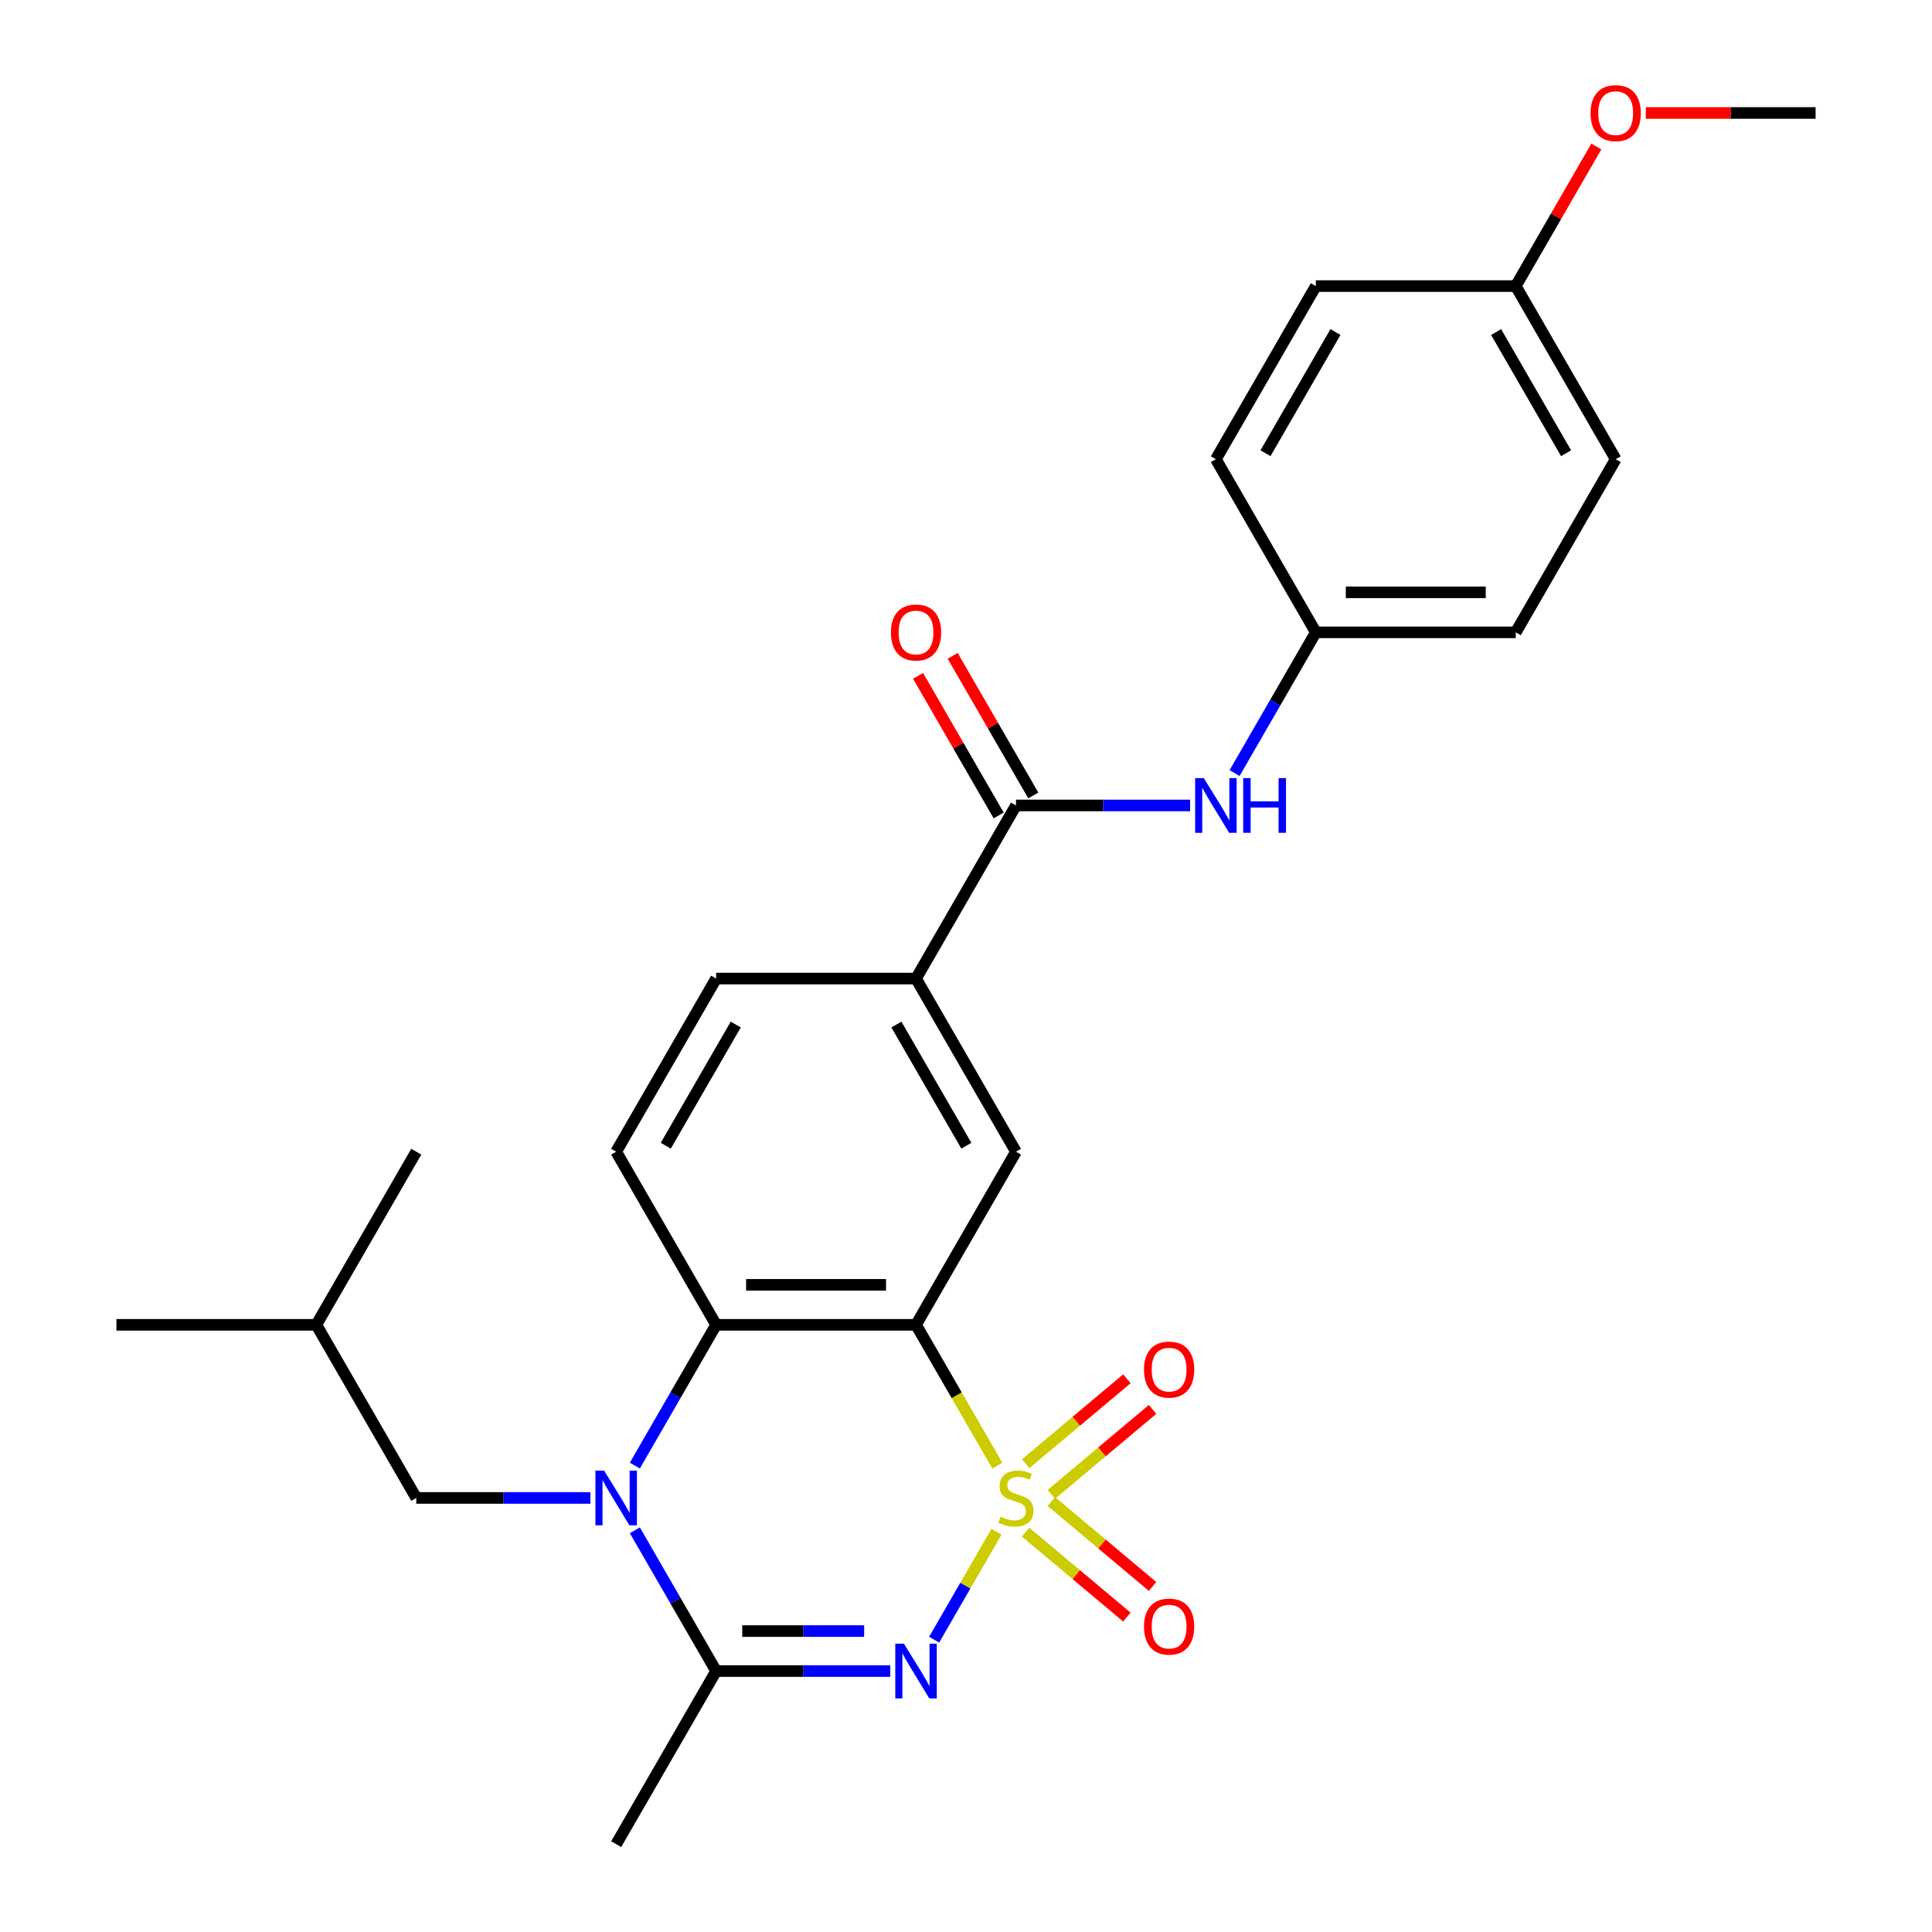 <?xml version='1.0' encoding='iso-8859-1'?>
<svg version='1.1' baseProfile='full'
              xmlns='http://www.w3.org/2000/svg'
                      xmlns:rdkit='http://www.rdkit.org/xml'
                      xmlns:xlink='http://www.w3.org/1999/xlink'
                  xml:space='preserve'
width='1000px' height='1000px' viewBox='0 0 1000 1000'>
<!-- END OF HEADER -->
<rect style='opacity:1.0;fill:#FFFFFF;stroke:none' width='1000' height='1000' x='0' y='0'> </rect>
<path class='bond-0' d='M 515.783,792.797 L 499.647,820.746' style='fill:none;fill-rule:evenodd;stroke:#CCCC00;stroke-width:6px;stroke-linecap:butt;stroke-linejoin:miter;stroke-opacity:1' />
<path class='bond-0' d='M 499.647,820.746 L 483.51,848.695' style='fill:none;fill-rule:evenodd;stroke:#0000FF;stroke-width:6px;stroke-linecap:butt;stroke-linejoin:miter;stroke-opacity:1' />
<path class='bond-1' d='M 516.222,758.624 L 495.177,722.173' style='fill:none;fill-rule:evenodd;stroke:#CCCC00;stroke-width:6px;stroke-linecap:butt;stroke-linejoin:miter;stroke-opacity:1' />
<path class='bond-1' d='M 495.177,722.173 L 474.133,685.723' style='fill:none;fill-rule:evenodd;stroke:#000000;stroke-width:6px;stroke-linecap:butt;stroke-linejoin:miter;stroke-opacity:1' />
<path class='bond-8' d='M 544.185,773.467 L 570.38,751.487' style='fill:none;fill-rule:evenodd;stroke:#CCCC00;stroke-width:6px;stroke-linecap:butt;stroke-linejoin:miter;stroke-opacity:1' />
<path class='bond-8' d='M 570.38,751.487 L 596.575,729.507' style='fill:none;fill-rule:evenodd;stroke:#FF0000;stroke-width:6px;stroke-linecap:butt;stroke-linejoin:miter;stroke-opacity:1' />
<path class='bond-8' d='M 530.883,757.615 L 557.078,735.634' style='fill:none;fill-rule:evenodd;stroke:#CCCC00;stroke-width:6px;stroke-linecap:butt;stroke-linejoin:miter;stroke-opacity:1' />
<path class='bond-8' d='M 557.078,735.634 L 583.273,713.654' style='fill:none;fill-rule:evenodd;stroke:#FF0000;stroke-width:6px;stroke-linecap:butt;stroke-linejoin:miter;stroke-opacity:1' />
<path class='bond-9' d='M 530.883,793.046 L 557.078,815.026' style='fill:none;fill-rule:evenodd;stroke:#CCCC00;stroke-width:6px;stroke-linecap:butt;stroke-linejoin:miter;stroke-opacity:1' />
<path class='bond-9' d='M 557.078,815.026 L 583.273,837.006' style='fill:none;fill-rule:evenodd;stroke:#FF0000;stroke-width:6px;stroke-linecap:butt;stroke-linejoin:miter;stroke-opacity:1' />
<path class='bond-9' d='M 544.185,777.194 L 570.38,799.174' style='fill:none;fill-rule:evenodd;stroke:#CCCC00;stroke-width:6px;stroke-linecap:butt;stroke-linejoin:miter;stroke-opacity:1' />
<path class='bond-9' d='M 570.38,799.174 L 596.575,821.154' style='fill:none;fill-rule:evenodd;stroke:#FF0000;stroke-width:6px;stroke-linecap:butt;stroke-linejoin:miter;stroke-opacity:1' />
<path class='bond-3' d='M 460.806,864.938 L 415.734,864.938' style='fill:none;fill-rule:evenodd;stroke:#0000FF;stroke-width:6px;stroke-linecap:butt;stroke-linejoin:miter;stroke-opacity:1' />
<path class='bond-3' d='M 415.734,864.938 L 370.663,864.938' style='fill:none;fill-rule:evenodd;stroke:#000000;stroke-width:6px;stroke-linecap:butt;stroke-linejoin:miter;stroke-opacity:1' />
<path class='bond-3' d='M 447.284,844.244 L 415.734,844.244' style='fill:none;fill-rule:evenodd;stroke:#0000FF;stroke-width:6px;stroke-linecap:butt;stroke-linejoin:miter;stroke-opacity:1' />
<path class='bond-3' d='M 415.734,844.244 L 384.184,844.244' style='fill:none;fill-rule:evenodd;stroke:#000000;stroke-width:6px;stroke-linecap:butt;stroke-linejoin:miter;stroke-opacity:1' />
<path class='bond-4' d='M 474.133,685.723 L 370.663,685.723' style='fill:none;fill-rule:evenodd;stroke:#000000;stroke-width:6px;stroke-linecap:butt;stroke-linejoin:miter;stroke-opacity:1' />
<path class='bond-4' d='M 458.612,665.029 L 386.183,665.029' style='fill:none;fill-rule:evenodd;stroke:#000000;stroke-width:6px;stroke-linecap:butt;stroke-linejoin:miter;stroke-opacity:1' />
<path class='bond-5' d='M 474.133,685.723 L 525.867,596.115' style='fill:none;fill-rule:evenodd;stroke:#000000;stroke-width:6px;stroke-linecap:butt;stroke-linejoin:miter;stroke-opacity:1' />
<path class='bond-2' d='M 328.596,758.584 L 349.63,722.153' style='fill:none;fill-rule:evenodd;stroke:#0000FF;stroke-width:6px;stroke-linecap:butt;stroke-linejoin:miter;stroke-opacity:1' />
<path class='bond-2' d='M 349.63,722.153 L 370.663,685.723' style='fill:none;fill-rule:evenodd;stroke:#000000;stroke-width:6px;stroke-linecap:butt;stroke-linejoin:miter;stroke-opacity:1' />
<path class='bond-12' d='M 305.601,775.33 L 260.529,775.33' style='fill:none;fill-rule:evenodd;stroke:#0000FF;stroke-width:6px;stroke-linecap:butt;stroke-linejoin:miter;stroke-opacity:1' />
<path class='bond-12' d='M 260.529,775.33 L 215.458,775.33' style='fill:none;fill-rule:evenodd;stroke:#000000;stroke-width:6px;stroke-linecap:butt;stroke-linejoin:miter;stroke-opacity:1' />
<path class='bond-27' d='M 328.596,792.077 L 349.63,828.508' style='fill:none;fill-rule:evenodd;stroke:#0000FF;stroke-width:6px;stroke-linecap:butt;stroke-linejoin:miter;stroke-opacity:1' />
<path class='bond-27' d='M 349.63,828.508 L 370.663,864.938' style='fill:none;fill-rule:evenodd;stroke:#000000;stroke-width:6px;stroke-linecap:butt;stroke-linejoin:miter;stroke-opacity:1' />
<path class='bond-16' d='M 370.663,864.938 L 318.928,954.545' style='fill:none;fill-rule:evenodd;stroke:#000000;stroke-width:6px;stroke-linecap:butt;stroke-linejoin:miter;stroke-opacity:1' />
<path class='bond-11' d='M 370.663,685.723 L 318.928,596.115' style='fill:none;fill-rule:evenodd;stroke:#000000;stroke-width:6px;stroke-linecap:butt;stroke-linejoin:miter;stroke-opacity:1' />
<path class='bond-7' d='M 525.867,596.115 L 474.133,506.508' style='fill:none;fill-rule:evenodd;stroke:#000000;stroke-width:6px;stroke-linecap:butt;stroke-linejoin:miter;stroke-opacity:1' />
<path class='bond-7' d='M 500.186,593.021 L 463.971,530.296' style='fill:none;fill-rule:evenodd;stroke:#000000;stroke-width:6px;stroke-linecap:butt;stroke-linejoin:miter;stroke-opacity:1' />
<path class='bond-6' d='M 525.867,416.9 L 474.133,506.508' style='fill:none;fill-rule:evenodd;stroke:#000000;stroke-width:6px;stroke-linecap:butt;stroke-linejoin:miter;stroke-opacity:1' />
<path class='bond-10' d='M 525.867,416.9 L 570.939,416.9' style='fill:none;fill-rule:evenodd;stroke:#000000;stroke-width:6px;stroke-linecap:butt;stroke-linejoin:miter;stroke-opacity:1' />
<path class='bond-10' d='M 570.939,416.9 L 616.011,416.9' style='fill:none;fill-rule:evenodd;stroke:#0000FF;stroke-width:6px;stroke-linecap:butt;stroke-linejoin:miter;stroke-opacity:1' />
<path class='bond-13' d='M 534.828,411.727 L 513.968,375.596' style='fill:none;fill-rule:evenodd;stroke:#000000;stroke-width:6px;stroke-linecap:butt;stroke-linejoin:miter;stroke-opacity:1' />
<path class='bond-13' d='M 513.968,375.596 L 493.108,339.466' style='fill:none;fill-rule:evenodd;stroke:#FF0000;stroke-width:6px;stroke-linecap:butt;stroke-linejoin:miter;stroke-opacity:1' />
<path class='bond-13' d='M 516.907,422.074 L 496.047,385.943' style='fill:none;fill-rule:evenodd;stroke:#000000;stroke-width:6px;stroke-linecap:butt;stroke-linejoin:miter;stroke-opacity:1' />
<path class='bond-13' d='M 496.047,385.943 L 475.187,349.813' style='fill:none;fill-rule:evenodd;stroke:#FF0000;stroke-width:6px;stroke-linecap:butt;stroke-linejoin:miter;stroke-opacity:1' />
<path class='bond-14' d='M 474.133,506.508 L 370.663,506.508' style='fill:none;fill-rule:evenodd;stroke:#000000;stroke-width:6px;stroke-linecap:butt;stroke-linejoin:miter;stroke-opacity:1' />
<path class='bond-15' d='M 639.006,400.153 L 660.039,363.723' style='fill:none;fill-rule:evenodd;stroke:#0000FF;stroke-width:6px;stroke-linecap:butt;stroke-linejoin:miter;stroke-opacity:1' />
<path class='bond-15' d='M 660.039,363.723 L 681.072,327.293' style='fill:none;fill-rule:evenodd;stroke:#000000;stroke-width:6px;stroke-linecap:butt;stroke-linejoin:miter;stroke-opacity:1' />
<path class='bond-28' d='M 318.928,596.115 L 370.663,506.508' style='fill:none;fill-rule:evenodd;stroke:#000000;stroke-width:6px;stroke-linecap:butt;stroke-linejoin:miter;stroke-opacity:1' />
<path class='bond-28' d='M 344.609,593.021 L 380.824,530.296' style='fill:none;fill-rule:evenodd;stroke:#000000;stroke-width:6px;stroke-linecap:butt;stroke-linejoin:miter;stroke-opacity:1' />
<path class='bond-23' d='M 215.458,775.33 L 163.723,685.723' style='fill:none;fill-rule:evenodd;stroke:#000000;stroke-width:6px;stroke-linecap:butt;stroke-linejoin:miter;stroke-opacity:1' />
<path class='bond-18' d='M 681.072,327.293 L 629.337,237.685' style='fill:none;fill-rule:evenodd;stroke:#000000;stroke-width:6px;stroke-linecap:butt;stroke-linejoin:miter;stroke-opacity:1' />
<path class='bond-19' d='M 681.072,327.293 L 784.542,327.293' style='fill:none;fill-rule:evenodd;stroke:#000000;stroke-width:6px;stroke-linecap:butt;stroke-linejoin:miter;stroke-opacity:1' />
<path class='bond-19' d='M 696.593,306.599 L 769.022,306.599' style='fill:none;fill-rule:evenodd;stroke:#000000;stroke-width:6px;stroke-linecap:butt;stroke-linejoin:miter;stroke-opacity:1' />
<path class='bond-17' d='M 784.542,148.078 L 836.277,237.685' style='fill:none;fill-rule:evenodd;stroke:#000000;stroke-width:6px;stroke-linecap:butt;stroke-linejoin:miter;stroke-opacity:1' />
<path class='bond-17' d='M 774.381,171.866 L 810.595,234.591' style='fill:none;fill-rule:evenodd;stroke:#000000;stroke-width:6px;stroke-linecap:butt;stroke-linejoin:miter;stroke-opacity:1' />
<path class='bond-22' d='M 784.542,148.078 L 805.402,111.947' style='fill:none;fill-rule:evenodd;stroke:#000000;stroke-width:6px;stroke-linecap:butt;stroke-linejoin:miter;stroke-opacity:1' />
<path class='bond-22' d='M 805.402,111.947 L 826.262,75.817' style='fill:none;fill-rule:evenodd;stroke:#FF0000;stroke-width:6px;stroke-linecap:butt;stroke-linejoin:miter;stroke-opacity:1' />
<path class='bond-29' d='M 784.542,148.078 L 681.072,148.078' style='fill:none;fill-rule:evenodd;stroke:#000000;stroke-width:6px;stroke-linecap:butt;stroke-linejoin:miter;stroke-opacity:1' />
<path class='bond-21' d='M 629.337,237.685 L 681.072,148.078' style='fill:none;fill-rule:evenodd;stroke:#000000;stroke-width:6px;stroke-linecap:butt;stroke-linejoin:miter;stroke-opacity:1' />
<path class='bond-21' d='M 655.019,234.591 L 691.234,171.866' style='fill:none;fill-rule:evenodd;stroke:#000000;stroke-width:6px;stroke-linecap:butt;stroke-linejoin:miter;stroke-opacity:1' />
<path class='bond-20' d='M 784.542,327.293 L 836.277,237.685' style='fill:none;fill-rule:evenodd;stroke:#000000;stroke-width:6px;stroke-linecap:butt;stroke-linejoin:miter;stroke-opacity:1' />
<path class='bond-24' d='M 851.864,58.47 L 895.805,58.47' style='fill:none;fill-rule:evenodd;stroke:#FF0000;stroke-width:6px;stroke-linecap:butt;stroke-linejoin:miter;stroke-opacity:1' />
<path class='bond-24' d='M 895.805,58.47 L 939.747,58.47' style='fill:none;fill-rule:evenodd;stroke:#000000;stroke-width:6px;stroke-linecap:butt;stroke-linejoin:miter;stroke-opacity:1' />
<path class='bond-25' d='M 163.723,685.723 L 60.253,685.723' style='fill:none;fill-rule:evenodd;stroke:#000000;stroke-width:6px;stroke-linecap:butt;stroke-linejoin:miter;stroke-opacity:1' />
<path class='bond-26' d='M 163.723,685.723 L 215.458,596.115' style='fill:none;fill-rule:evenodd;stroke:#000000;stroke-width:6px;stroke-linecap:butt;stroke-linejoin:miter;stroke-opacity:1' />
<path  class='atom-0' d='M 517.867 785.05
Q 518.187 785.17, 519.507 785.73
Q 520.827 786.29, 522.267 786.65
Q 523.747 786.97, 525.187 786.97
Q 527.867 786.97, 529.427 785.69
Q 530.987 784.37, 530.987 782.09
Q 530.987 780.53, 530.187 779.57
Q 529.427 778.61, 528.227 778.09
Q 527.027 777.57, 525.027 776.97
Q 522.507 776.21, 520.987 775.49
Q 519.507 774.77, 518.427 773.25
Q 517.387 771.73, 517.387 769.17
Q 517.387 765.61, 519.787 763.41
Q 522.227 761.21, 527.027 761.21
Q 530.307 761.21, 534.027 762.77
L 533.107 765.85
Q 529.707 764.45, 527.147 764.45
Q 524.387 764.45, 522.867 765.61
Q 521.347 766.73, 521.387 768.69
Q 521.387 770.21, 522.147 771.13
Q 522.947 772.05, 524.067 772.57
Q 525.227 773.09, 527.147 773.69
Q 529.707 774.49, 531.227 775.29
Q 532.747 776.09, 533.827 777.73
Q 534.947 779.33, 534.947 782.09
Q 534.947 786.01, 532.307 788.13
Q 529.707 790.21, 525.347 790.21
Q 522.827 790.21, 520.907 789.65
Q 519.027 789.13, 516.787 788.21
L 517.867 785.05
' fill='#CCCC00'/>
<path  class='atom-1' d='M 467.873 850.778
L 477.153 865.778
Q 478.073 867.258, 479.553 869.938
Q 481.033 872.618, 481.113 872.778
L 481.113 850.778
L 484.873 850.778
L 484.873 879.098
L 480.993 879.098
L 471.033 862.698
Q 469.873 860.778, 468.633 858.578
Q 467.433 856.378, 467.073 855.698
L 467.073 879.098
L 463.393 879.098
L 463.393 850.778
L 467.873 850.778
' fill='#0000FF'/>
<path  class='atom-3' d='M 312.668 761.17
L 321.948 776.17
Q 322.868 777.65, 324.348 780.33
Q 325.828 783.01, 325.908 783.17
L 325.908 761.17
L 329.668 761.17
L 329.668 789.49
L 325.788 789.49
L 315.828 773.09
Q 314.668 771.17, 313.428 768.97
Q 312.228 766.77, 311.868 766.09
L 311.868 789.49
L 308.188 789.49
L 308.188 761.17
L 312.668 761.17
' fill='#0000FF'/>
<path  class='atom-9' d='M 592.13 708.901
Q 592.13 702.101, 595.49 698.301
Q 598.85 694.501, 605.13 694.501
Q 611.41 694.501, 614.77 698.301
Q 618.13 702.101, 618.13 708.901
Q 618.13 715.781, 614.73 719.701
Q 611.33 723.581, 605.13 723.581
Q 598.89 723.581, 595.49 719.701
Q 592.13 715.821, 592.13 708.901
M 605.13 720.381
Q 609.45 720.381, 611.77 717.501
Q 614.13 714.581, 614.13 708.901
Q 614.13 703.341, 611.77 700.541
Q 609.45 697.701, 605.13 697.701
Q 600.81 697.701, 598.45 700.501
Q 596.13 703.301, 596.13 708.901
Q 596.13 714.621, 598.45 717.501
Q 600.81 720.381, 605.13 720.381
' fill='#FF0000'/>
<path  class='atom-10' d='M 592.13 841.92
Q 592.13 835.12, 595.49 831.32
Q 598.85 827.52, 605.13 827.52
Q 611.41 827.52, 614.77 831.32
Q 618.13 835.12, 618.13 841.92
Q 618.13 848.8, 614.73 852.72
Q 611.33 856.6, 605.13 856.6
Q 598.89 856.6, 595.49 852.72
Q 592.13 848.84, 592.13 841.92
M 605.13 853.4
Q 609.45 853.4, 611.77 850.52
Q 614.13 847.6, 614.13 841.92
Q 614.13 836.36, 611.77 833.56
Q 609.45 830.72, 605.13 830.72
Q 600.81 830.72, 598.45 833.52
Q 596.13 836.32, 596.13 841.92
Q 596.13 847.64, 598.45 850.52
Q 600.81 853.4, 605.13 853.4
' fill='#FF0000'/>
<path  class='atom-11' d='M 623.077 402.74
L 632.357 417.74
Q 633.277 419.22, 634.757 421.9
Q 636.237 424.58, 636.317 424.74
L 636.317 402.74
L 640.077 402.74
L 640.077 431.06
L 636.197 431.06
L 626.237 414.66
Q 625.077 412.74, 623.837 410.54
Q 622.637 408.34, 622.277 407.66
L 622.277 431.06
L 618.597 431.06
L 618.597 402.74
L 623.077 402.74
' fill='#0000FF'/>
<path  class='atom-11' d='M 643.477 402.74
L 647.317 402.74
L 647.317 414.78
L 661.797 414.78
L 661.797 402.74
L 665.637 402.74
L 665.637 431.06
L 661.797 431.06
L 661.797 417.98
L 647.317 417.98
L 647.317 431.06
L 643.477 431.06
L 643.477 402.74
' fill='#0000FF'/>
<path  class='atom-14' d='M 461.133 327.373
Q 461.133 320.573, 464.493 316.773
Q 467.853 312.973, 474.133 312.973
Q 480.413 312.973, 483.773 316.773
Q 487.133 320.573, 487.133 327.373
Q 487.133 334.253, 483.733 338.173
Q 480.333 342.053, 474.133 342.053
Q 467.893 342.053, 464.493 338.173
Q 461.133 334.293, 461.133 327.373
M 474.133 338.853
Q 478.453 338.853, 480.773 335.973
Q 483.133 333.053, 483.133 327.373
Q 483.133 321.813, 480.773 319.013
Q 478.453 316.173, 474.133 316.173
Q 469.813 316.173, 467.453 318.973
Q 465.133 321.773, 465.133 327.373
Q 465.133 333.093, 467.453 335.973
Q 469.813 338.853, 474.133 338.853
' fill='#FF0000'/>
<path  class='atom-23' d='M 823.277 58.55
Q 823.277 51.75, 826.637 47.95
Q 829.997 44.15, 836.277 44.15
Q 842.557 44.15, 845.917 47.95
Q 849.277 51.75, 849.277 58.55
Q 849.277 65.43, 845.877 69.35
Q 842.477 73.23, 836.277 73.23
Q 830.037 73.23, 826.637 69.35
Q 823.277 65.47, 823.277 58.55
M 836.277 70.03
Q 840.597 70.03, 842.917 67.15
Q 845.277 64.23, 845.277 58.55
Q 845.277 52.99, 842.917 50.19
Q 840.597 47.35, 836.277 47.35
Q 831.957 47.35, 829.597 50.15
Q 827.277 52.95, 827.277 58.55
Q 827.277 64.27, 829.597 67.15
Q 831.957 70.03, 836.277 70.03
' fill='#FF0000'/>
</svg>

